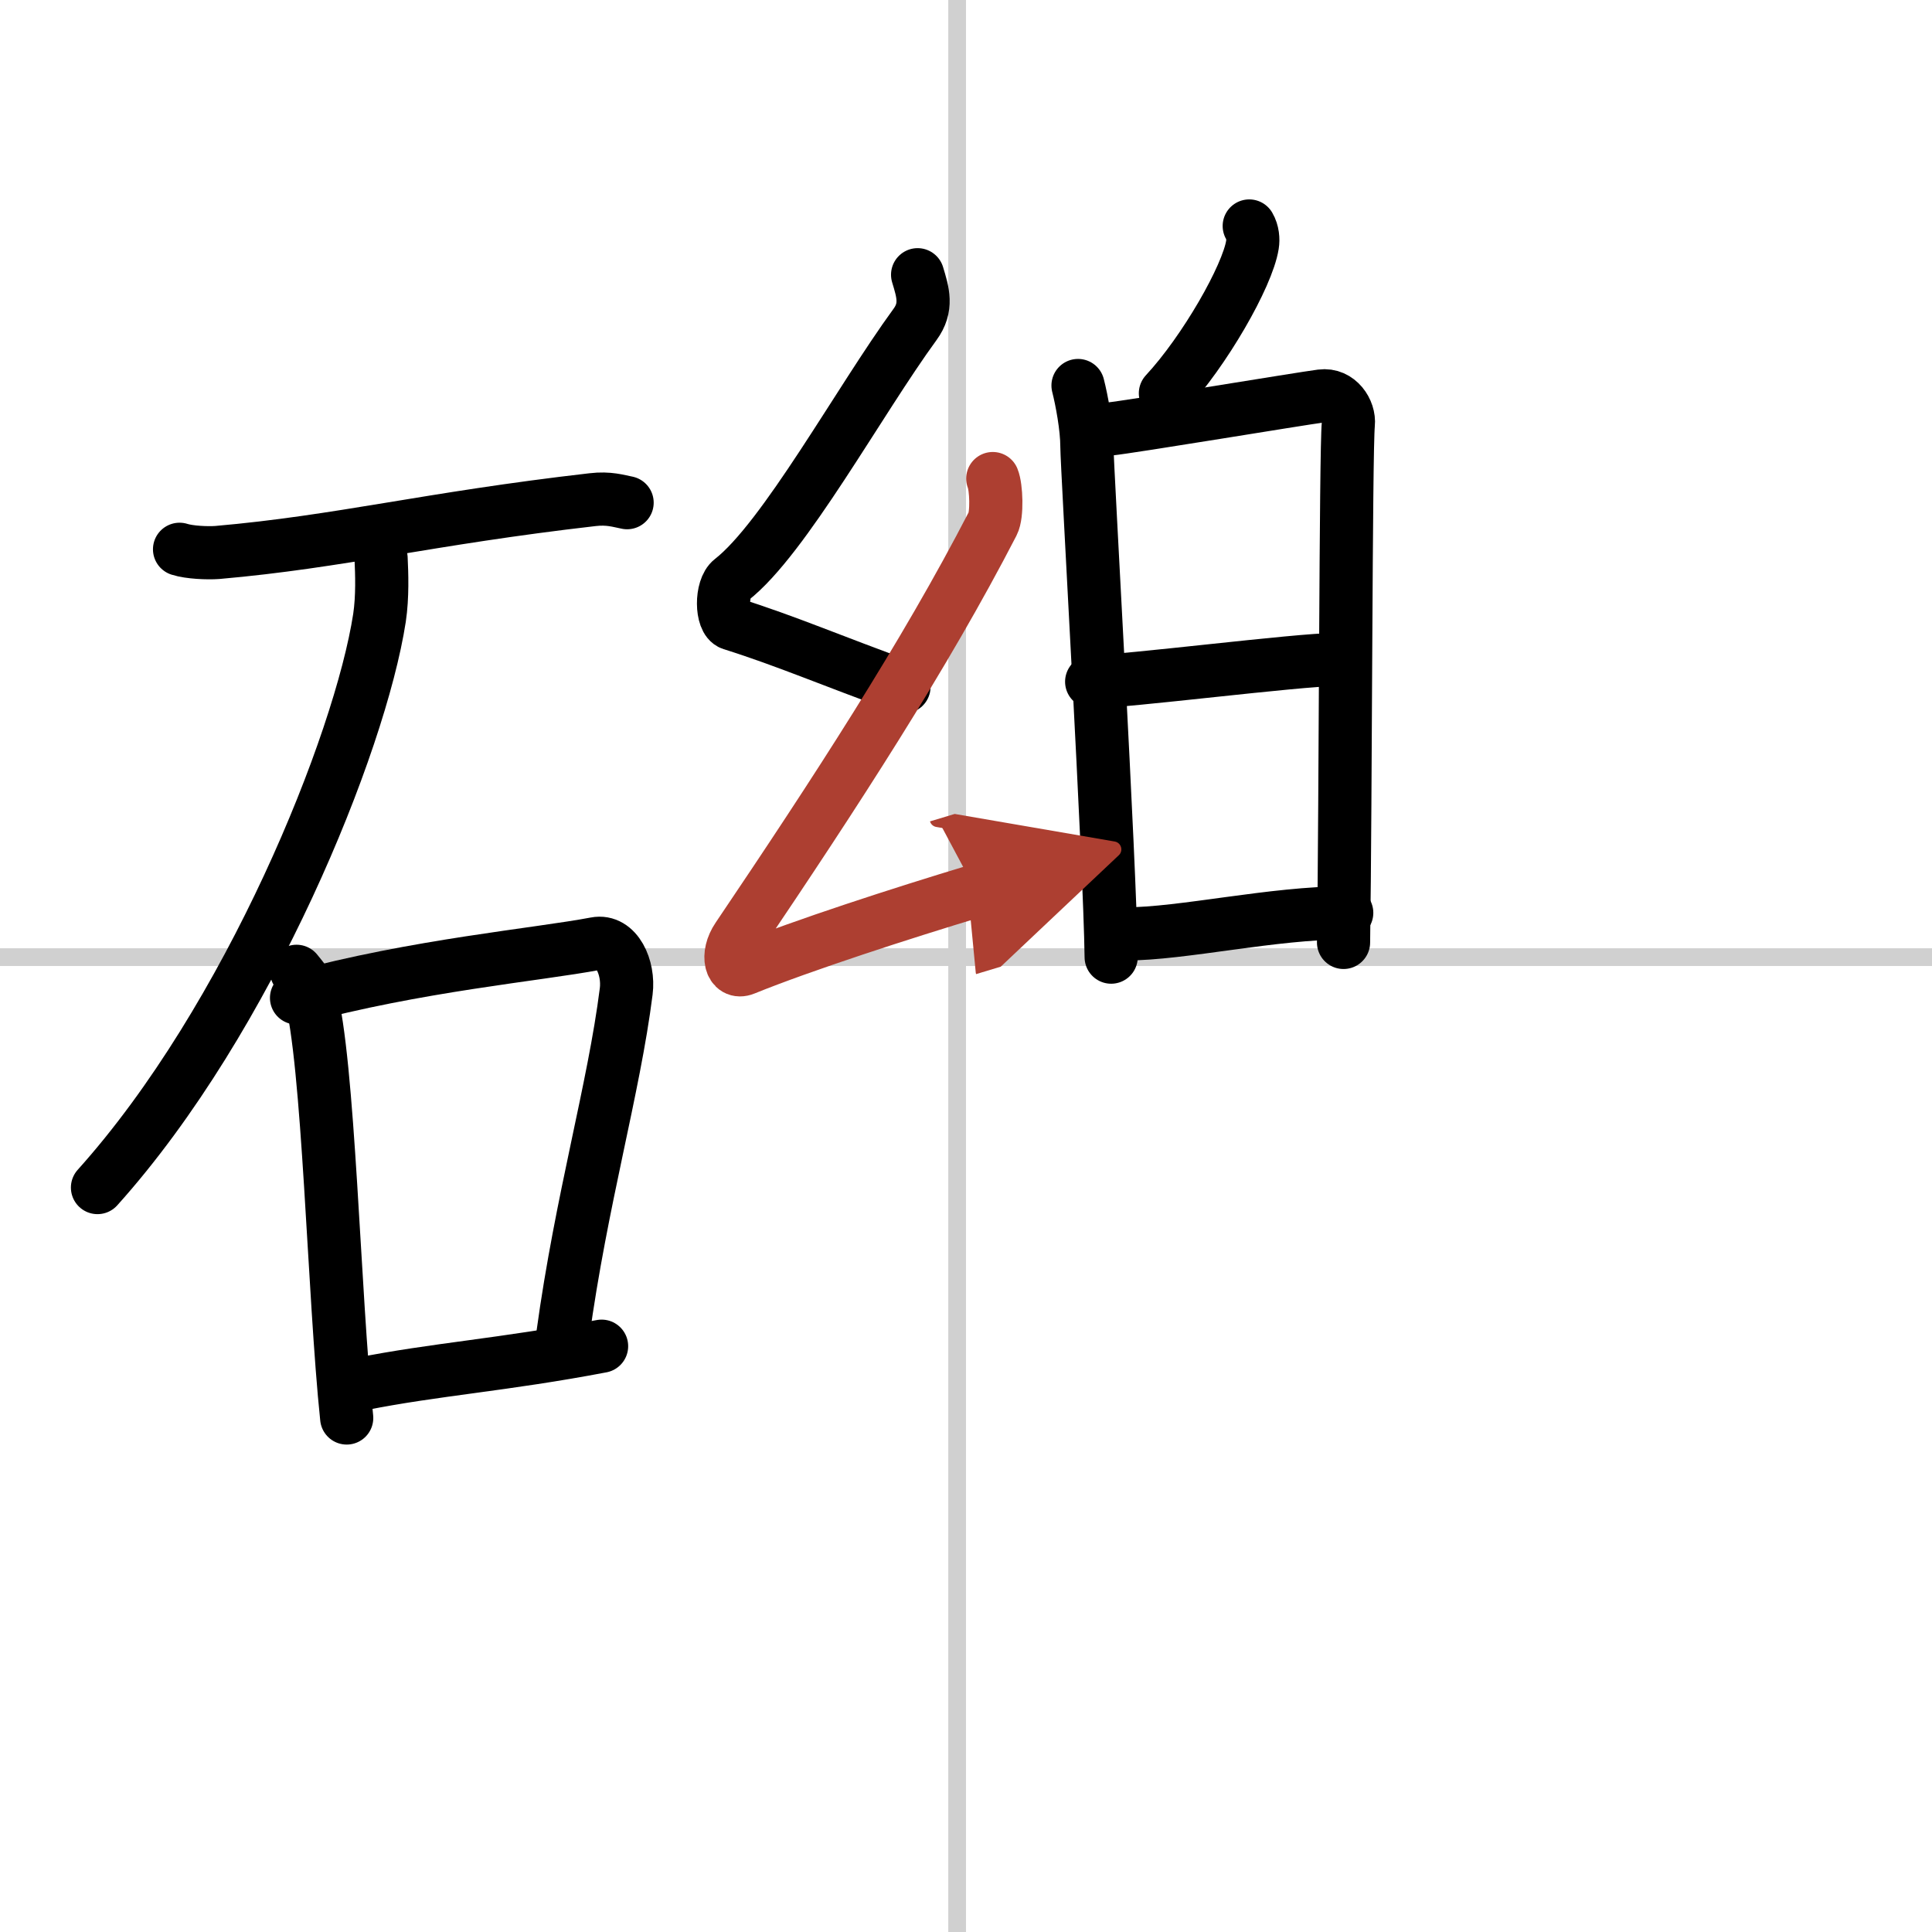 <svg width="400" height="400" viewBox="0 0 109 109" xmlns="http://www.w3.org/2000/svg"><defs><marker id="a" markerWidth="4" orient="auto" refX="1" refY="5" viewBox="0 0 10 10"><polyline points="0 0 10 5 0 10 1 5" fill="#ad3f31" stroke="#ad3f31"/></marker></defs><g fill="none" stroke="#000" stroke-linecap="round" stroke-linejoin="round" stroke-width="3"><rect width="100%" height="100%" fill="#fff" stroke="#fff"/><line x1="54" x2="54" y2="109" stroke="#d0d0d0" stroke-width="1"/><line x2="109" y1="54" y2="54" stroke="#d0d0d0" stroke-width="1"/><path d="m10.13 30.99c0.56 0.18 1.58 0.22 2.13 0.18 6.97-0.61 11.85-1.91 21.17-2.98 0.92-0.11 1.48 0.08 1.95 0.17"/><path d="M21.5,31.5c0.04,0.84,0.09,2.16-0.09,3.36C20.32,41.94,14.06,57.48,5.5,67"/><path d="m16.73 54.8c0.31 0.39 0.62 0.72 0.76 1.21 1.07 3.87 1.34 17.04 2.07 23.99"/><path d="m16.73 56.3c6.77-1.84 13.61-2.44 16.87-3.06 1.19-0.23 1.9 1.35 1.73 2.69-0.7 5.54-2.53 11.74-3.58 19.41"/><path d="m20.34 78.09c4.19-0.84 8.1-1.09 13.6-2.14"/><path d="m70.48 12.75c0.2 0.34 0.23 0.76 0.18 1.06-0.28 1.77-2.7 6-4.91 8.38"/><path d="m60.82 21.75c0.21 0.82 0.5 2.37 0.5 3.42s1.31 23.64 1.37 28.83"/><path d="m62.55 24.21c1.28-0.13 10.83-1.72 12-1.87 0.97-0.13 1.6 0.85 1.52 1.59-0.15 1.51-0.15 21.18-0.27 29.24"/><path d="m61.59 38.46c1.89 0 11.64-1.25 13.78-1.25"/><path d="m63.49 52.69c3.24 0 8.29-1.19 12.49-1.19"/><path d="m51.77 15.5c0.3 0.99 0.57 1.83-0.15 2.81-3.14 4.3-7.37 12.08-10.35 14.4-0.61 0.47-0.59 2.29 0 2.48 3.14 0.99 5.6 2.07 9.73 3.56"/><path d="m56.01 27c0.2 0.48 0.26 2.04 0 2.54-3.84 7.44-8.89 15.2-14.39 23.35-0.68 1-0.39 2.09 0.39 1.77 3.28-1.33 8.84-3.13 13.05-4.4" marker-end="url(#a)" stroke="#ad3f31"/></g></svg>
